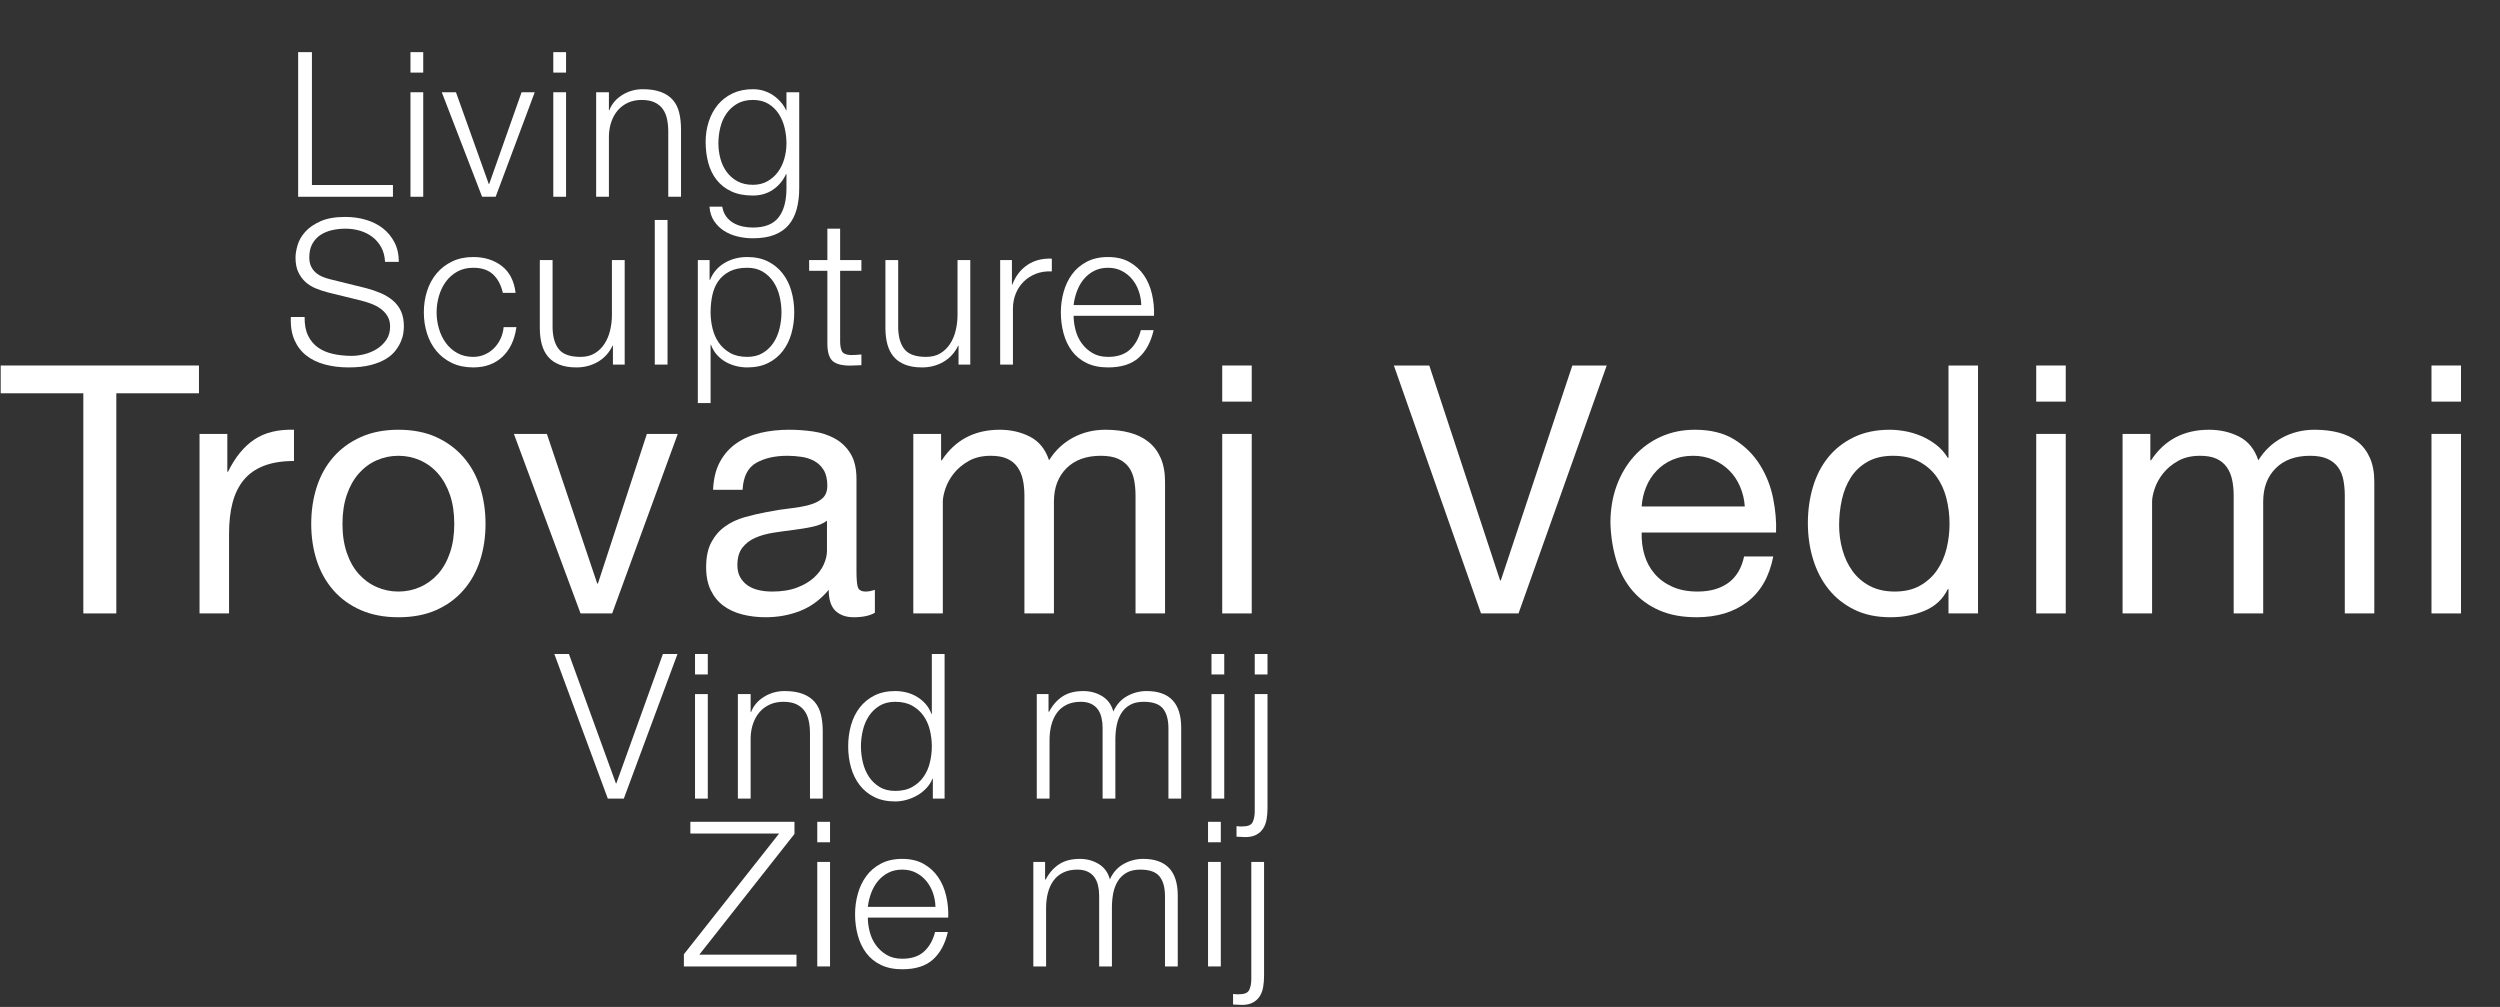 <?xml version="1.0" encoding="UTF-8"?>
<svg width="432px" height="174px" viewBox="0 0 432 174" version="1.1" xmlns="http://www.w3.org/2000/svg" xmlns:xlink="http://www.w3.org/1999/xlink">
    <rect x="0" y="0" width="432" height="174" fill="#333333" stroke="none"/>
    <title>Trovami Vedimi - Wit</title>
    <g id="Trovami-Vedimi---Wit" stroke="none" stroke-width="1" fill="none" fill-rule="evenodd">
        <g id="Living" transform="translate(51.52, 9.01)" fill="#FFFFFF" fill-rule="nonzero">
            <polygon id="Path" points="2.84217094e-14 0 2.84217094e-14 24.99 16.38 24.99 16.38 22.96 2.38 22.96 2.38 0"></polygon>
            <path d="M19.41,0 L19.41,3.535 L21.615,3.535 L21.615,0 L19.41,0 Z M19.41,6.93 L19.41,24.99 L21.615,24.99 L21.615,6.93 L19.41,6.93 Z" id="Shape"></path>
            <polygon id="Path" points="24.82 6.93 31.785 24.99 34.13 24.99 40.885 6.93 38.61 6.93 33.01 22.785 32.94 22.785 27.27 6.93"></polygon>
            <path d="M44.09,0 L44.09,3.535 L46.295,3.535 L46.295,0 L44.09,0 Z M44.09,6.93 L44.09,24.99 L46.295,24.99 L46.295,6.93 L44.09,6.93 Z" id="Shape"></path>
            <path d="M51.495,6.93 L51.495,24.99 L53.7,24.99 L53.7,14.455 C53.723,13.568 53.869,12.746 54.138,11.988 C54.406,11.229 54.779,10.576 55.258,10.027 C55.736,9.479 56.319,9.047 57.008,8.732 C57.696,8.418 58.483,8.26 59.37,8.26 C60.257,8.26 60.998,8.4 61.593,8.68 C62.188,8.96 62.66,9.345 63.01,9.835 C63.36,10.325 63.605,10.902 63.745,11.568 C63.885,12.232 63.955,12.95 63.955,13.72 L63.955,24.99 L66.16,24.99 L66.16,13.37 C66.16,12.297 66.055,11.328 65.845,10.465 C65.635,9.602 65.273,8.873 64.76,8.277 C64.247,7.683 63.564,7.222 62.712,6.895 C61.861,6.568 60.805,6.405 59.545,6.405 C58.262,6.405 57.083,6.737 56.01,7.402 C54.937,8.068 54.19,8.948 53.77,10.045 L53.7,10.045 L53.7,6.93 L51.495,6.93 Z" id="Path"></path>
            <path d="M86.585,23.52 L86.585,6.93 L84.38,6.93 L84.38,10.045 L84.31,10.045 C84.1,9.555 83.802,9.088 83.418,8.645 C83.032,8.202 82.595,7.811 82.105,7.473 C81.615,7.134 81.073,6.872 80.478,6.685 C79.882,6.498 79.247,6.405 78.57,6.405 C77.263,6.405 76.103,6.644 75.088,7.122 C74.073,7.601 73.221,8.254 72.532,9.082 C71.844,9.911 71.319,10.879 70.957,11.988 C70.596,13.096 70.415,14.268 70.415,15.505 C70.415,16.788 70.567,17.996 70.87,19.128 C71.173,20.259 71.657,21.245 72.323,22.085 C72.987,22.925 73.833,23.584 74.86,24.062 C75.887,24.541 77.123,24.78 78.57,24.78 C79.9,24.78 81.061,24.442 82.052,23.765 C83.044,23.088 83.797,22.19 84.31,21.07 L84.38,21.07 L84.38,23.52 C84.38,25.713 83.925,27.393 83.015,28.56 C82.105,29.727 80.623,30.31 78.57,30.31 C77.963,30.31 77.368,30.246 76.785,30.117 C76.202,29.989 75.671,29.785 75.192,29.505 C74.714,29.225 74.306,28.858 73.968,28.402 C73.629,27.948 73.402,27.382 73.285,26.705 L71.08,26.705 C71.15,27.662 71.412,28.484 71.868,29.172 C72.323,29.861 72.894,30.427 73.582,30.87 C74.271,31.313 75.047,31.64 75.91,31.85 C76.773,32.06 77.66,32.165 78.57,32.165 C80.04,32.165 81.282,31.967 82.297,31.57 C83.312,31.173 84.135,30.602 84.765,29.855 C85.395,29.108 85.856,28.198 86.147,27.125 C86.439,26.052 86.585,24.85 86.585,23.52 Z M78.57,22.925 C77.543,22.925 76.657,22.721 75.91,22.312 C75.163,21.904 74.545,21.367 74.055,20.703 C73.565,20.038 73.203,19.273 72.97,18.41 C72.737,17.547 72.62,16.66 72.62,15.75 C72.62,14.817 72.731,13.901 72.953,13.002 C73.174,12.104 73.53,11.305 74.02,10.605 C74.51,9.905 75.128,9.339 75.875,8.908 C76.622,8.476 77.52,8.26 78.57,8.26 C79.62,8.26 80.513,8.482 81.248,8.925 C81.983,9.368 82.583,9.952 83.05,10.675 C83.517,11.398 83.855,12.203 84.065,13.09 C84.275,13.977 84.38,14.863 84.38,15.75 C84.38,16.66 84.257,17.547 84.013,18.41 C83.767,19.273 83.4,20.038 82.91,20.703 C82.42,21.367 81.813,21.904 81.09,22.312 C80.367,22.721 79.527,22.925 78.57,22.925 Z" id="Shape"></path>
        </g>
        <g id="Sculpture" transform="translate(50.247, 37.485)" fill="#FFFFFF" fill-rule="nonzero">
            <path d="M2.393,17.29 L0.013,17.29 C-0.057,18.83 0.148,20.148 0.626,21.245 C1.104,22.342 1.787,23.24 2.673,23.94 C3.56,24.64 4.633,25.159 5.893,25.497 C7.153,25.836 8.518,26.005 9.988,26.005 C11.458,26.005 12.718,25.871 13.768,25.602 C14.818,25.334 15.699,24.984 16.411,24.552 C17.123,24.121 17.683,23.637 18.091,23.1 C18.499,22.563 18.814,22.032 19.036,21.508 C19.258,20.983 19.398,20.487 19.456,20.02 C19.514,19.553 19.543,19.18 19.543,18.9 C19.543,17.873 19.374,16.998 19.036,16.275 C18.698,15.552 18.231,14.939 17.636,14.438 C17.041,13.936 16.353,13.516 15.571,13.178 C14.789,12.839 13.955,12.553 13.068,12.32 L6.978,10.815 C6.465,10.698 5.981,10.547 5.526,10.36 C5.071,10.173 4.668,9.928 4.318,9.625 C3.968,9.322 3.694,8.954 3.496,8.523 C3.298,8.091 3.198,7.583 3.198,7 C3.198,6.067 3.373,5.285 3.723,4.655 C4.073,4.025 4.534,3.518 5.106,3.132 C5.678,2.748 6.343,2.467 7.101,2.292 C7.859,2.118 8.647,2.03 9.463,2.03 C10.35,2.03 11.196,2.152 12.001,2.397 C12.806,2.643 13.518,3.004 14.136,3.482 C14.754,3.961 15.256,4.556 15.641,5.268 C16.026,5.979 16.242,6.813 16.288,7.77 L18.668,7.77 C18.668,6.487 18.418,5.361 17.916,4.393 C17.414,3.424 16.743,2.613 15.903,1.96 C15.063,1.307 14.083,0.817 12.963,0.49 C11.843,0.163 10.665,0 9.428,0 C7.678,0 6.243,0.251 5.123,0.752 C4.003,1.254 3.123,1.867 2.481,2.59 C1.839,3.313 1.402,4.083 1.168,4.9 C0.935,5.717 0.818,6.428 0.818,7.035 C0.818,8.015 0.976,8.843 1.291,9.52 C1.606,10.197 2.02,10.768 2.533,11.235 C3.047,11.702 3.648,12.075 4.336,12.355 C5.024,12.635 5.73,12.868 6.453,13.055 L12.018,14.42 C12.602,14.56 13.197,14.741 13.803,14.963 C14.41,15.184 14.964,15.47 15.466,15.82 C15.968,16.17 16.376,16.602 16.691,17.115 C17.006,17.628 17.163,18.235 17.163,18.935 C17.163,19.845 16.942,20.621 16.498,21.262 C16.055,21.904 15.501,22.429 14.836,22.837 C14.171,23.246 13.453,23.543 12.683,23.73 C11.913,23.917 11.202,24.01 10.548,24.01 C9.405,24.01 8.332,23.899 7.328,23.677 C6.325,23.456 5.456,23.088 4.721,22.575 C3.986,22.062 3.408,21.373 2.988,20.51 C2.568,19.647 2.37,18.573 2.393,17.29 Z" id="Path"></path>
            <path d="M36.643,13.125 L38.848,13.125 C38.592,11.048 37.793,9.497 36.451,8.47 C35.109,7.443 33.47,6.93 31.533,6.93 C30.157,6.93 28.938,7.187 27.876,7.7 C26.814,8.213 25.922,8.902 25.198,9.765 C24.475,10.628 23.927,11.637 23.553,12.793 C23.18,13.947 22.993,15.178 22.993,16.485 C22.993,17.792 23.18,19.023 23.553,20.177 C23.927,21.332 24.475,22.342 25.198,23.205 C25.922,24.068 26.814,24.751 27.876,25.253 C28.938,25.754 30.157,26.005 31.533,26.005 C33.587,26.005 35.267,25.392 36.573,24.168 C37.88,22.942 38.685,21.233 38.988,19.04 L36.783,19.04 C36.713,19.787 36.527,20.475 36.223,21.105 C35.92,21.735 35.535,22.277 35.068,22.733 C34.602,23.188 34.065,23.543 33.458,23.8 C32.852,24.057 32.21,24.185 31.533,24.185 C30.483,24.185 29.562,23.963 28.768,23.52 C27.975,23.077 27.316,22.493 26.791,21.77 C26.266,21.047 25.869,20.224 25.601,19.302 C25.333,18.381 25.198,17.442 25.198,16.485 C25.198,15.528 25.333,14.589 25.601,13.668 C25.869,12.746 26.266,11.923 26.791,11.2 C27.316,10.477 27.975,9.893 28.768,9.45 C29.562,9.007 30.483,8.785 31.533,8.785 C33.003,8.785 34.147,9.17 34.963,9.94 C35.78,10.71 36.34,11.772 36.643,13.125 Z" id="Path"></path>
            <path d="M57.698,25.515 L57.698,7.455 L55.493,7.455 L55.493,16.94 C55.493,17.85 55.388,18.742 55.178,19.617 C54.968,20.492 54.642,21.268 54.198,21.945 C53.755,22.622 53.195,23.164 52.518,23.573 C51.842,23.981 51.025,24.185 50.068,24.185 C48.318,24.185 47.088,23.765 46.376,22.925 C45.664,22.085 45.285,20.848 45.238,19.215 L45.238,7.455 L43.033,7.455 L43.033,19.18 C43.033,20.253 43.15,21.21 43.383,22.05 C43.617,22.89 43.984,23.602 44.486,24.185 C44.988,24.768 45.641,25.218 46.446,25.532 C47.251,25.848 48.225,26.005 49.368,26.005 C50.722,26.005 51.953,25.684 53.061,25.043 C54.169,24.401 55.015,23.473 55.598,22.26 L55.668,22.26 L55.668,25.515 L57.698,25.515 Z" id="Path"></path>
            <polygon id="Path" points="62.898 0.525 62.898 25.515 65.103 25.515 65.103 0.525"></polygon>
            <path d="M70.338,7.455 L70.338,32.165 L72.543,32.165 L72.543,22.085 L72.613,22.085 C72.847,22.738 73.179,23.31 73.611,23.8 C74.043,24.29 74.538,24.698 75.098,25.025 C75.658,25.352 76.265,25.597 76.918,25.76 C77.572,25.923 78.225,26.005 78.878,26.005 C80.255,26.005 81.451,25.754 82.466,25.253 C83.481,24.751 84.327,24.062 85.003,23.188 C85.68,22.312 86.182,21.297 86.508,20.142 C86.835,18.988 86.998,17.768 86.998,16.485 C86.998,15.202 86.835,13.982 86.508,12.828 C86.182,11.672 85.68,10.658 85.003,9.783 C84.327,8.908 83.481,8.213 82.466,7.7 C81.451,7.187 80.255,6.93 78.878,6.93 C77.408,6.93 76.096,7.274 74.941,7.963 C73.786,8.651 72.952,9.625 72.438,10.885 L72.368,10.885 L72.368,7.455 L70.338,7.455 Z M84.793,16.485 C84.793,17.418 84.683,18.346 84.461,19.267 C84.239,20.189 83.889,21.012 83.411,21.735 C82.933,22.458 82.32,23.047 81.573,23.503 C80.827,23.957 79.928,24.185 78.878,24.185 C77.712,24.185 76.726,23.957 75.921,23.503 C75.116,23.047 74.463,22.458 73.961,21.735 C73.459,21.012 73.098,20.189 72.876,19.267 C72.654,18.346 72.543,17.418 72.543,16.485 C72.543,15.458 72.643,14.478 72.841,13.545 C73.039,12.612 73.383,11.795 73.873,11.095 C74.363,10.395 75.017,9.835 75.833,9.415 C76.65,8.995 77.665,8.785 78.878,8.785 C79.928,8.785 80.827,9.012 81.573,9.467 C82.32,9.922 82.933,10.512 83.411,11.235 C83.889,11.958 84.239,12.781 84.461,13.703 C84.683,14.624 84.793,15.552 84.793,16.485 Z" id="Shape"></path>
            <path d="M94.928,7.455 L94.928,2.03 L92.723,2.03 L92.723,7.455 L89.573,7.455 L89.573,9.31 L92.723,9.31 L92.723,21.665 C92.7,23.205 92.98,24.261 93.563,24.832 C94.147,25.404 95.173,25.69 96.643,25.69 C96.97,25.69 97.297,25.678 97.623,25.655 C97.95,25.632 98.277,25.62 98.603,25.62 L98.603,23.765 C97.973,23.835 97.343,23.87 96.713,23.87 C95.92,23.823 95.424,23.596 95.226,23.188 C95.028,22.779 94.928,22.213 94.928,21.49 L94.928,9.31 L98.603,9.31 L98.603,7.455 L94.928,7.455 Z" id="Path"></path>
            <path d="M117.418,25.515 L117.418,7.455 L115.213,7.455 L115.213,16.94 C115.213,17.85 115.108,18.742 114.898,19.617 C114.688,20.492 114.362,21.268 113.918,21.945 C113.475,22.622 112.915,23.164 112.238,23.573 C111.562,23.981 110.745,24.185 109.788,24.185 C108.038,24.185 106.808,23.765 106.096,22.925 C105.384,22.085 105.005,20.848 104.958,19.215 L104.958,7.455 L102.753,7.455 L102.753,19.18 C102.753,20.253 102.87,21.21 103.103,22.05 C103.337,22.89 103.704,23.602 104.206,24.185 C104.708,24.768 105.361,25.218 106.166,25.532 C106.971,25.848 107.945,26.005 109.088,26.005 C110.442,26.005 111.673,25.684 112.781,25.043 C113.889,24.401 114.735,23.473 115.318,22.26 L115.388,22.26 L115.388,25.515 L117.418,25.515 Z" id="Path"></path>
            <path d="M122.583,7.455 L122.583,25.515 L124.788,25.515 L124.788,15.89 C124.788,14.933 124.952,14.053 125.278,13.248 C125.605,12.443 126.066,11.748 126.661,11.165 C127.256,10.582 127.962,10.133 128.778,9.818 C129.595,9.502 130.505,9.368 131.508,9.415 L131.508,7.21 C129.875,7.14 128.469,7.502 127.291,8.295 C126.113,9.088 125.243,10.22 124.683,11.69 L124.613,11.69 L124.613,7.455 L122.583,7.455 Z" id="Path"></path>
            <path d="M146.963,15.225 L135.273,15.225 C135.367,14.408 135.559,13.609 135.851,12.828 C136.143,12.046 136.533,11.357 137.023,10.762 C137.513,10.168 138.108,9.689 138.808,9.328 C139.508,8.966 140.313,8.785 141.223,8.785 C142.11,8.785 142.903,8.966 143.603,9.328 C144.303,9.689 144.898,10.168 145.388,10.762 C145.878,11.357 146.258,12.04 146.526,12.81 C146.794,13.58 146.94,14.385 146.963,15.225 Z M135.273,17.08 L149.168,17.08 C149.215,15.82 149.098,14.578 148.818,13.352 C148.538,12.127 148.078,11.043 147.436,10.098 C146.794,9.152 145.96,8.388 144.933,7.805 C143.907,7.222 142.67,6.93 141.223,6.93 C139.8,6.93 138.569,7.204 137.531,7.753 C136.493,8.301 135.647,9.024 134.993,9.922 C134.34,10.821 133.856,11.842 133.541,12.985 C133.226,14.128 133.068,15.295 133.068,16.485 C133.068,17.768 133.226,18.988 133.541,20.142 C133.856,21.297 134.34,22.312 134.993,23.188 C135.647,24.062 136.493,24.751 137.531,25.253 C138.569,25.754 139.8,26.005 141.223,26.005 C143.51,26.005 145.278,25.445 146.526,24.325 C147.774,23.205 148.632,21.618 149.098,19.565 L146.893,19.565 C146.543,20.965 145.913,22.085 145.003,22.925 C144.093,23.765 142.833,24.185 141.223,24.185 C140.173,24.185 139.275,23.963 138.528,23.52 C137.782,23.077 137.163,22.517 136.673,21.84 C136.183,21.163 135.828,20.399 135.606,19.547 C135.384,18.696 135.273,17.873 135.273,17.08 Z" id="Shape"></path>
        </g>
        <g id="Vind-mij" transform="translate(95.79, 113.01)" fill="#FFFFFF" fill-rule="nonzero">
            <polygon id="Path" points="0 0 9.24 24.99 12.005 24.99 21.28 0 18.76 0 10.71 22.365 10.64 22.365 2.52 0"></polygon>
            <path d="M24.31,0 L24.31,3.535 L26.515,3.535 L26.515,0 L24.31,0 Z M24.31,6.93 L24.31,24.99 L26.515,24.99 L26.515,6.93 L24.31,6.93 Z" id="Shape"></path>
            <path d="M31.715,6.93 L31.715,24.99 L33.92,24.99 L33.92,14.455 C33.943,13.568 34.089,12.746 34.358,11.988 C34.626,11.229 34.999,10.576 35.477,10.027 C35.956,9.479 36.539,9.047 37.227,8.732 C37.916,8.418 38.703,8.26 39.59,8.26 C40.477,8.26 41.218,8.4 41.812,8.68 C42.407,8.96 42.88,9.345 43.23,9.835 C43.58,10.325 43.825,10.902 43.965,11.568 C44.105,12.232 44.175,12.95 44.175,13.72 L44.175,24.99 L46.38,24.99 L46.38,13.37 C46.38,12.297 46.275,11.328 46.065,10.465 C45.855,9.602 45.493,8.873 44.98,8.277 C44.467,7.683 43.784,7.222 42.932,6.895 C42.081,6.568 41.025,6.405 39.765,6.405 C38.482,6.405 37.303,6.737 36.23,7.402 C35.157,8.068 34.41,8.948 33.99,10.045 L33.92,10.045 L33.92,6.93 L31.715,6.93 Z" id="Path"></path>
            <path d="M67.435,24.99 L67.435,0 L65.23,0 L65.23,10.36 L65.16,10.36 C64.927,9.707 64.594,9.135 64.162,8.645 C63.731,8.155 63.235,7.741 62.675,7.402 C62.115,7.064 61.514,6.813 60.873,6.65 C60.231,6.487 59.572,6.405 58.895,6.405 C57.518,6.405 56.322,6.662 55.307,7.175 C54.292,7.688 53.447,8.383 52.77,9.258 C52.093,10.133 51.592,11.148 51.265,12.303 C50.938,13.457 50.775,14.677 50.775,15.96 C50.775,17.243 50.938,18.462 51.265,19.617 C51.592,20.773 52.093,21.788 52.77,22.663 C53.447,23.538 54.292,24.226 55.307,24.727 C56.322,25.229 57.518,25.48 58.895,25.48 C59.548,25.48 60.208,25.387 60.873,25.2 C61.538,25.013 62.162,24.751 62.745,24.413 C63.328,24.074 63.847,23.66 64.302,23.17 C64.757,22.68 65.102,22.143 65.335,21.56 L65.405,21.56 L65.405,24.99 L67.435,24.99 Z M52.98,15.96 C52.98,15.027 53.091,14.099 53.312,13.178 C53.534,12.256 53.884,11.433 54.362,10.71 C54.841,9.987 55.453,9.398 56.2,8.943 C56.947,8.488 57.845,8.26 58.895,8.26 C60.062,8.26 61.047,8.488 61.852,8.943 C62.657,9.398 63.311,9.987 63.812,10.71 C64.314,11.433 64.676,12.256 64.897,13.178 C65.119,14.099 65.23,15.027 65.23,15.96 C65.23,16.893 65.119,17.821 64.897,18.742 C64.676,19.664 64.314,20.487 63.812,21.21 C63.311,21.933 62.657,22.523 61.852,22.977 C61.047,23.433 60.062,23.66 58.895,23.66 C57.845,23.66 56.947,23.433 56.2,22.977 C55.453,22.523 54.841,21.933 54.362,21.21 C53.884,20.487 53.534,19.664 53.312,18.742 C53.091,17.821 52.98,16.893 52.98,15.96 Z" id="Shape"></path>
            <path d="M83.365,6.93 L83.365,24.99 L85.57,24.99 L85.57,14.91 C85.57,13.953 85.675,13.072 85.885,12.268 C86.095,11.463 86.416,10.762 86.847,10.168 C87.279,9.572 87.839,9.106 88.528,8.768 C89.216,8.429 90.027,8.26 90.96,8.26 C91.66,8.26 92.255,8.377 92.745,8.61 C93.235,8.843 93.626,9.164 93.918,9.572 C94.209,9.981 94.419,10.459 94.547,11.008 C94.676,11.556 94.74,12.133 94.74,12.74 L94.74,24.99 L96.945,24.99 L96.945,14.77 C96.945,13.93 97.021,13.119 97.172,12.338 C97.324,11.556 97.587,10.862 97.96,10.255 C98.333,9.648 98.835,9.164 99.465,8.803 C100.095,8.441 100.888,8.26 101.845,8.26 C103.432,8.26 104.54,8.651 105.17,9.432 C105.8,10.214 106.115,11.352 106.115,12.845 L106.115,24.99 L108.32,24.99 L108.32,12.74 C108.32,8.517 106.325,6.405 102.335,6.405 C101.145,6.405 100.025,6.697 98.975,7.28 C97.925,7.863 97.132,8.75 96.595,9.94 C96.268,8.75 95.621,7.863 94.653,7.28 C93.684,6.697 92.605,6.405 91.415,6.405 C89.945,6.405 88.737,6.72 87.793,7.35 C86.847,7.98 86.083,8.855 85.5,9.975 L85.395,9.975 L85.395,6.93 L83.365,6.93 Z" id="Path"></path>
            <path d="M113.555,0 L113.555,3.535 L115.76,3.535 L115.76,0 L113.555,0 Z M113.555,6.93 L113.555,24.99 L115.76,24.99 L115.76,6.93 L113.555,6.93 Z" id="Shape"></path>
            <path d="M121.03,0 L121.03,3.535 L123.235,3.535 L123.235,0 L121.03,0 Z M121.03,6.93 L121.03,27.16 C121.03,27.907 120.913,28.531 120.68,29.032 C120.447,29.534 119.898,29.785 119.035,29.785 C118.872,29.808 118.685,29.814 118.475,29.802 C118.265,29.791 118.067,29.773 117.88,29.75 L117.88,31.57 C118.137,31.57 118.388,31.582 118.632,31.605 C118.877,31.628 119.128,31.64 119.385,31.64 C120.155,31.64 120.791,31.506 121.293,31.238 C121.794,30.969 122.191,30.608 122.483,30.152 C122.774,29.698 122.972,29.167 123.078,28.56 C123.183,27.953 123.235,27.312 123.235,26.635 L123.235,6.93 L121.03,6.93 Z" id="Shape"></path>
        </g>
        <g id="Trovami-Vedimi" transform="translate(0.12, 63.16)" fill="#FFFFFF" fill-rule="nonzero">
            <polygon id="Path" points="14.28 4.8 14.28 42.84 19.98 42.84 19.98 4.8 34.26 4.8 34.26 0 0 0 0 4.8"></polygon>
            <path d="M34.36,11.82 L34.36,42.84 L39.46,42.84 L39.46,29.04 C39.46,27.04 39.66,25.27 40.06,23.73 C40.46,22.19 41.1,20.88 41.98,19.8 C42.86,18.72 44.02,17.9 45.46,17.34 C46.9,16.78 48.64,16.5 50.68,16.5 L50.68,11.1 C47.92,11.02 45.64,11.58 43.84,12.78 C42.04,13.98 40.52,15.84 39.28,18.36 L39.16,18.36 L39.16,11.82 L34.36,11.82 Z" id="Path"></path>
            <path d="M59.06,27.36 C59.06,25.48 59.31,23.81 59.81,22.35 C60.31,20.89 61,19.66 61.88,18.66 C62.76,17.66 63.79,16.9 64.97,16.38 C66.15,15.86 67.4,15.6 68.72,15.6 C70.04,15.6 71.29,15.86 72.47,16.38 C73.65,16.9 74.68,17.66 75.56,18.66 C76.44,19.66 77.13,20.89 77.63,22.35 C78.13,23.81 78.38,25.48 78.38,27.36 C78.38,29.24 78.13,30.91 77.63,32.37 C77.13,33.83 76.44,35.05 75.56,36.03 C74.68,37.01 73.65,37.76 72.47,38.28 C71.29,38.8 70.04,39.06 68.72,39.06 C67.4,39.06 66.15,38.8 64.97,38.28 C63.79,37.76 62.76,37.01 61.88,36.03 C61,35.05 60.31,33.83 59.81,32.37 C59.31,30.91 59.06,29.24 59.06,27.36 Z M53.66,27.36 C53.66,29.64 53.98,31.76 54.62,33.72 C55.26,35.68 56.22,37.39 57.5,38.85 C58.78,40.31 60.36,41.45 62.24,42.27 C64.12,43.09 66.28,43.5 68.72,43.5 C71.2,43.5 73.37,43.09 75.23,42.27 C77.09,41.45 78.66,40.31 79.94,38.85 C81.22,37.39 82.18,35.68 82.82,33.72 C83.46,31.76 83.78,29.64 83.78,27.36 C83.78,25.08 83.46,22.95 82.82,20.97 C82.18,18.99 81.22,17.27 79.94,15.81 C78.66,14.35 77.09,13.2 75.23,12.36 C73.37,11.52 71.2,11.1 68.72,11.1 C66.28,11.1 64.12,11.52 62.24,12.36 C60.36,13.2 58.78,14.35 57.5,15.81 C56.22,17.27 55.26,18.99 54.62,20.97 C53.98,22.95 53.66,25.08 53.66,27.36 Z" id="Shape"></path>
            <polygon id="Path" points="105.66 42.84 117 11.82 111.66 11.82 103.2 37.68 103.08 37.68 94.38 11.82 88.68 11.82 100.2 42.84"></polygon>
            <path d="M151.06,42.72 C150.18,43.24 148.96,43.5 147.4,43.5 C146.08,43.5 145.03,43.13 144.25,42.39 C143.47,41.65 143.08,40.44 143.08,38.76 C141.68,40.44 140.05,41.65 138.19,42.39 C136.33,43.13 134.32,43.5 132.16,43.5 C130.76,43.5 129.43,43.34 128.17,43.02 C126.91,42.7 125.82,42.2 124.9,41.52 C123.98,40.84 123.25,39.95 122.71,38.85 C122.17,37.75 121.9,36.42 121.9,34.86 C121.9,33.1 122.2,31.66 122.8,30.54 C123.4,29.42 124.19,28.51 125.17,27.81 C126.15,27.11 127.27,26.58 128.53,26.22 C129.79,25.86 131.08,25.56 132.4,25.32 C133.8,25.04 135.13,24.83 136.39,24.69 C137.65,24.55 138.76,24.35 139.72,24.09 C140.68,23.83 141.44,23.45 142,22.95 C142.56,22.45 142.84,21.72 142.84,20.76 C142.84,19.64 142.63,18.74 142.21,18.06 C141.79,17.38 141.25,16.86 140.59,16.5 C139.93,16.14 139.19,15.9 138.37,15.78 C137.55,15.66 136.74,15.6 135.94,15.6 C133.78,15.6 131.98,16.01 130.54,16.83 C129.1,17.65 128.32,19.2 128.2,21.48 L123.1,21.48 C123.18,19.56 123.58,17.94 124.3,16.62 C125.02,15.3 125.98,14.23 127.18,13.41 C128.38,12.59 129.75,12 131.29,11.64 C132.83,11.28 134.48,11.1 136.24,11.1 C137.64,11.1 139.03,11.2 140.41,11.4 C141.79,11.6 143.04,12.01 144.16,12.63 C145.28,13.25 146.18,14.12 146.86,15.24 C147.54,16.36 147.88,17.82 147.88,19.62 L147.88,35.58 C147.88,36.78 147.95,37.66 148.09,38.22 C148.23,38.78 148.7,39.06 149.5,39.06 C149.94,39.06 150.46,38.96 151.06,38.76 L151.06,42.72 Z M142.78,26.82 C142.14,27.3 141.3,27.65 140.26,27.87 C139.22,28.09 138.13,28.27 136.99,28.41 C135.85,28.55 134.7,28.71 133.54,28.89 C132.38,29.07 131.34,29.36 130.42,29.76 C129.5,30.16 128.75,30.73 128.17,31.47 C127.59,32.21 127.3,33.22 127.3,34.5 C127.3,35.34 127.47,36.05 127.81,36.63 C128.15,37.21 128.59,37.68 129.13,38.04 C129.67,38.4 130.3,38.66 131.02,38.82 C131.74,38.98 132.5,39.06 133.3,39.06 C134.98,39.06 136.42,38.83 137.62,38.37 C138.82,37.91 139.8,37.33 140.56,36.63 C141.32,35.93 141.88,35.17 142.24,34.35 C142.6,33.53 142.78,32.76 142.78,32.04 L142.78,26.82 Z" id="Shape"></path>
            <path d="M157.7,11.82 L157.7,42.84 L162.8,42.84 L162.8,23.52 C162.8,22.92 162.95,22.17 163.25,21.27 C163.55,20.37 164.03,19.5 164.69,18.66 C165.35,17.82 166.21,17.1 167.27,16.5 C168.33,15.9 169.6,15.6 171.08,15.6 C172.24,15.6 173.19,15.77 173.93,16.11 C174.67,16.45 175.26,16.93 175.7,17.55 C176.14,18.17 176.45,18.9 176.63,19.74 C176.81,20.58 176.9,21.5 176.9,22.5 L176.9,42.84 L182,42.84 L182,23.52 C182,21.12 182.72,19.2 184.16,17.76 C185.6,16.32 187.58,15.6 190.1,15.6 C191.34,15.6 192.35,15.78 193.13,16.14 C193.91,16.5 194.52,16.99 194.96,17.61 C195.4,18.23 195.7,18.96 195.86,19.8 C196.02,20.64 196.1,21.54 196.1,22.5 L196.1,42.84 L201.2,42.84 L201.2,20.1 C201.2,18.5 200.95,17.13 200.45,15.99 C199.95,14.85 199.25,13.92 198.35,13.2 C197.45,12.48 196.37,11.95 195.11,11.61 C193.85,11.27 192.44,11.1 190.88,11.1 C188.84,11.1 186.97,11.56 185.27,12.48 C183.57,13.4 182.2,14.7 181.16,16.38 C180.52,14.46 179.42,13.1 177.86,12.3 C176.3,11.5 174.56,11.1 172.64,11.1 C168.28,11.1 164.94,12.86 162.62,16.38 L162.5,16.38 L162.5,11.82 L157.7,11.82 Z" id="Path"></path>
            <path d="M216.18,6.24 L216.18,0 L211.08,0 L211.08,6.24 L216.18,6.24 Z M211.08,11.82 L211.08,42.84 L216.18,42.84 L216.18,11.82 L211.08,11.82 Z" id="Shape"></path>
            <polygon id="Path" points="262.28 42.84 277.52 0 271.58 0 259.22 37.14 259.1 37.14 246.86 0 240.74 0 255.8 42.84"></polygon>
            <path d="M301.38,24.36 L283.56,24.36 C283.64,23.16 283.9,22.03 284.34,20.97 C284.78,19.91 285.38,18.98 286.14,18.18 C286.9,17.38 287.81,16.75 288.87,16.29 C289.93,15.83 291.12,15.6 292.44,15.6 C293.72,15.6 294.89,15.83 295.95,16.29 C297.01,16.75 297.93,17.37 298.71,18.15 C299.49,18.93 300.11,19.86 300.57,20.94 C301.03,22.02 301.3,23.16 301.38,24.36 Z M306.3,33 L301.26,33 C300.82,35.04 299.91,36.56 298.53,37.56 C297.15,38.56 295.38,39.06 293.22,39.06 C291.54,39.06 290.08,38.78 288.84,38.22 C287.6,37.66 286.58,36.91 285.78,35.97 C284.98,35.03 284.4,33.95 284.04,32.73 C283.68,31.51 283.52,30.22 283.56,28.86 L306.78,28.86 C306.86,26.98 306.69,25 306.27,22.92 C305.85,20.84 305.09,18.92 303.99,17.16 C302.89,15.4 301.43,13.95 299.61,12.81 C297.79,11.67 295.5,11.1 292.74,11.1 C290.62,11.1 288.67,11.5 286.89,12.3 C285.11,13.1 283.57,14.22 282.27,15.66 C280.97,17.1 279.96,18.8 279.24,20.76 C278.52,22.72 278.16,24.88 278.16,27.24 C278.24,29.6 278.59,31.78 279.21,33.78 C279.83,35.78 280.76,37.5 282,38.94 C283.24,40.38 284.77,41.5 286.59,42.3 C288.41,43.1 290.56,43.5 293.04,43.5 C296.56,43.5 299.48,42.62 301.8,40.86 C304.12,39.1 305.62,36.48 306.3,33 Z" id="Shape"></path>
            <path d="M317.68,27.6 C317.68,26.08 317.84,24.6 318.16,23.16 C318.48,21.72 319,20.44 319.72,19.32 C320.44,18.2 321.4,17.3 322.6,16.62 C323.8,15.94 325.26,15.6 326.98,15.6 C328.74,15.6 330.24,15.93 331.48,16.59 C332.72,17.25 333.73,18.12 334.51,19.2 C335.29,20.28 335.86,21.53 336.22,22.95 C336.58,24.37 336.76,25.84 336.76,27.36 C336.76,28.8 336.59,30.22 336.25,31.62 C335.91,33.02 335.36,34.27 334.6,35.37 C333.84,36.47 332.86,37.36 331.66,38.04 C330.46,38.72 329,39.06 327.28,39.06 C325.64,39.06 324.21,38.74 322.99,38.1 C321.77,37.46 320.77,36.6 319.99,35.52 C319.21,34.44 318.63,33.21 318.25,31.83 C317.87,30.45 317.68,29.04 317.68,27.6 Z M341.68,42.84 L341.68,0 L336.58,0 L336.58,15.96 L336.46,15.96 C335.9,15.04 335.21,14.27 334.39,13.65 C333.57,13.03 332.7,12.53 331.78,12.15 C330.86,11.77 329.94,11.5 329.02,11.34 C328.1,11.18 327.24,11.1 326.44,11.1 C324.08,11.1 322.01,11.53 320.23,12.39 C318.45,13.25 316.97,14.41 315.79,15.87 C314.61,17.33 313.73,19.04 313.15,21 C312.57,22.96 312.28,25.04 312.28,27.24 C312.28,29.44 312.58,31.52 313.18,33.48 C313.78,35.44 314.67,37.16 315.85,38.64 C317.03,40.12 318.51,41.3 320.29,42.18 C322.07,43.06 324.16,43.5 326.56,43.5 C328.72,43.5 330.7,43.12 332.5,42.36 C334.3,41.6 335.62,40.36 336.46,38.64 L336.58,38.64 L336.58,42.84 L341.68,42.84 Z" id="Shape"></path>
            <path d="M356.84,6.24 L356.84,0 L351.74,0 L351.74,6.24 L356.84,6.24 Z M351.74,11.82 L351.74,42.84 L356.84,42.84 L356.84,11.82 L351.74,11.82 Z" id="Shape"></path>
            <path d="M366.66,11.82 L366.66,42.84 L371.76,42.84 L371.76,23.52 C371.76,22.92 371.91,22.17 372.21,21.27 C372.51,20.37 372.99,19.5 373.65,18.66 C374.31,17.82 375.17,17.1 376.23,16.5 C377.29,15.9 378.56,15.6 380.04,15.6 C381.2,15.6 382.15,15.77 382.89,16.11 C383.63,16.45 384.22,16.93 384.66,17.55 C385.1,18.17 385.41,18.9 385.59,19.74 C385.77,20.58 385.86,21.5 385.86,22.5 L385.86,42.84 L390.96,42.84 L390.96,23.52 C390.96,21.12 391.68,19.2 393.12,17.76 C394.56,16.32 396.54,15.6 399.06,15.6 C400.3,15.6 401.31,15.78 402.09,16.14 C402.87,16.5 403.48,16.99 403.92,17.61 C404.36,18.23 404.66,18.96 404.82,19.8 C404.98,20.64 405.06,21.54 405.06,22.5 L405.06,42.84 L410.16,42.84 L410.16,20.1 C410.16,18.5 409.91,17.13 409.41,15.99 C408.91,14.85 408.21,13.92 407.31,13.2 C406.41,12.48 405.33,11.95 404.07,11.61 C402.81,11.27 401.4,11.1 399.84,11.1 C397.8,11.1 395.93,11.56 394.23,12.48 C392.53,13.4 391.16,14.7 390.12,16.38 C389.48,14.46 388.38,13.1 386.82,12.3 C385.26,11.5 383.52,11.1 381.6,11.1 C377.24,11.1 373.9,12.86 371.58,16.38 L371.46,16.38 L371.46,11.82 L366.66,11.82 Z" id="Path"></path>
            <path d="M425.14,6.24 L425.14,0 L420.04,0 L420.04,6.24 L425.14,6.24 Z M420.04,11.82 L420.04,42.84 L425.14,42.84 L425.14,11.82 L420.04,11.82 Z" id="Shape"></path>
        </g>
        <g id="Zie-mij" transform="translate(118.175, 142.01)" fill="#FFFFFF" fill-rule="nonzero">
            <polygon id="Path" points="1.12 0 1.12 2.03 16.45 2.03 0 22.89 0 24.99 19.46 24.99 19.46 22.96 2.66 22.96 19.11 2.1 19.11 0"></polygon>
            <path d="M23.05,0 L23.05,3.535 L25.255,3.535 L25.255,0 L23.05,0 Z M23.05,6.93 L23.05,24.99 L25.255,24.99 L25.255,6.93 L23.05,6.93 Z" id="Shape"></path>
            <path d="M43.475,14.7 L31.785,14.7 C31.878,13.883 32.071,13.084 32.362,12.303 C32.654,11.521 33.045,10.832 33.535,10.238 C34.025,9.643 34.62,9.164 35.32,8.803 C36.02,8.441 36.825,8.26 37.735,8.26 C38.622,8.26 39.415,8.441 40.115,8.803 C40.815,9.164 41.41,9.643 41.9,10.238 C42.39,10.832 42.769,11.515 43.038,12.285 C43.306,13.055 43.452,13.86 43.475,14.7 Z M31.785,16.555 L45.68,16.555 C45.727,15.295 45.61,14.053 45.33,12.828 C45.05,11.602 44.589,10.518 43.947,9.572 C43.306,8.627 42.472,7.863 41.445,7.28 C40.418,6.697 39.182,6.405 37.735,6.405 C36.312,6.405 35.081,6.679 34.042,7.228 C33.004,7.776 32.158,8.499 31.505,9.398 C30.852,10.296 30.367,11.317 30.052,12.46 C29.738,13.603 29.58,14.77 29.58,15.96 C29.58,17.243 29.738,18.462 30.052,19.617 C30.367,20.773 30.852,21.788 31.505,22.663 C32.158,23.538 33.004,24.226 34.042,24.727 C35.081,25.229 36.312,25.48 37.735,25.48 C40.022,25.48 41.789,24.92 43.038,23.8 C44.286,22.68 45.143,21.093 45.61,19.04 L43.405,19.04 C43.055,20.44 42.425,21.56 41.515,22.4 C40.605,23.24 39.345,23.66 37.735,23.66 C36.685,23.66 35.787,23.438 35.04,22.995 C34.293,22.552 33.675,21.992 33.185,21.315 C32.695,20.638 32.339,19.874 32.117,19.023 C31.896,18.171 31.785,17.348 31.785,16.555 Z" id="Shape"></path>
            <path d="M60.385,6.93 L60.385,24.99 L62.59,24.99 L62.59,14.91 C62.59,13.953 62.695,13.072 62.905,12.268 C63.115,11.463 63.436,10.762 63.867,10.168 C64.299,9.572 64.859,9.106 65.547,8.768 C66.236,8.429 67.047,8.26 67.98,8.26 C68.68,8.26 69.275,8.377 69.765,8.61 C70.255,8.843 70.646,9.164 70.938,9.572 C71.229,9.981 71.439,10.459 71.567,11.008 C71.696,11.556 71.76,12.133 71.76,12.74 L71.76,24.99 L73.965,24.99 L73.965,14.77 C73.965,13.93 74.041,13.119 74.192,12.338 C74.344,11.556 74.607,10.862 74.98,10.255 C75.353,9.648 75.855,9.164 76.485,8.803 C77.115,8.441 77.908,8.26 78.865,8.26 C80.452,8.26 81.56,8.651 82.19,9.432 C82.82,10.214 83.135,11.352 83.135,12.845 L83.135,24.99 L85.34,24.99 L85.34,12.74 C85.34,8.517 83.345,6.405 79.355,6.405 C78.165,6.405 77.045,6.697 75.995,7.28 C74.945,7.863 74.152,8.75 73.615,9.94 C73.288,8.75 72.641,7.863 71.672,7.28 C70.704,6.697 69.625,6.405 68.435,6.405 C66.965,6.405 65.757,6.72 64.812,7.35 C63.867,7.98 63.103,8.855 62.52,9.975 L62.415,9.975 L62.415,6.93 L60.385,6.93 Z" id="Path"></path>
            <path d="M90.575,0 L90.575,3.535 L92.78,3.535 L92.78,0 L90.575,0 Z M90.575,6.93 L90.575,24.99 L92.78,24.99 L92.78,6.93 L90.575,6.93 Z" id="Shape"></path>
            <path d="M98.05,6.93 L98.05,27.16 C98.05,27.907 97.933,28.531 97.7,29.032 C97.467,29.534 96.918,29.785 96.055,29.785 C95.892,29.808 95.705,29.814 95.495,29.802 C95.285,29.791 95.087,29.773 94.9,29.75 L94.9,31.57 C95.157,31.57 95.407,31.582 95.653,31.605 C95.897,31.628 96.148,31.64 96.405,31.64 C97.175,31.64 97.811,31.506 98.312,31.238 C98.814,30.969 99.211,30.608 99.502,30.152 C99.794,29.698 99.993,29.167 100.097,28.56 C100.203,27.953 100.255,27.312 100.255,26.635 L100.255,6.93 L98.05,6.93 Z" id="Shape"></path>
        </g>
    </g>
</svg>